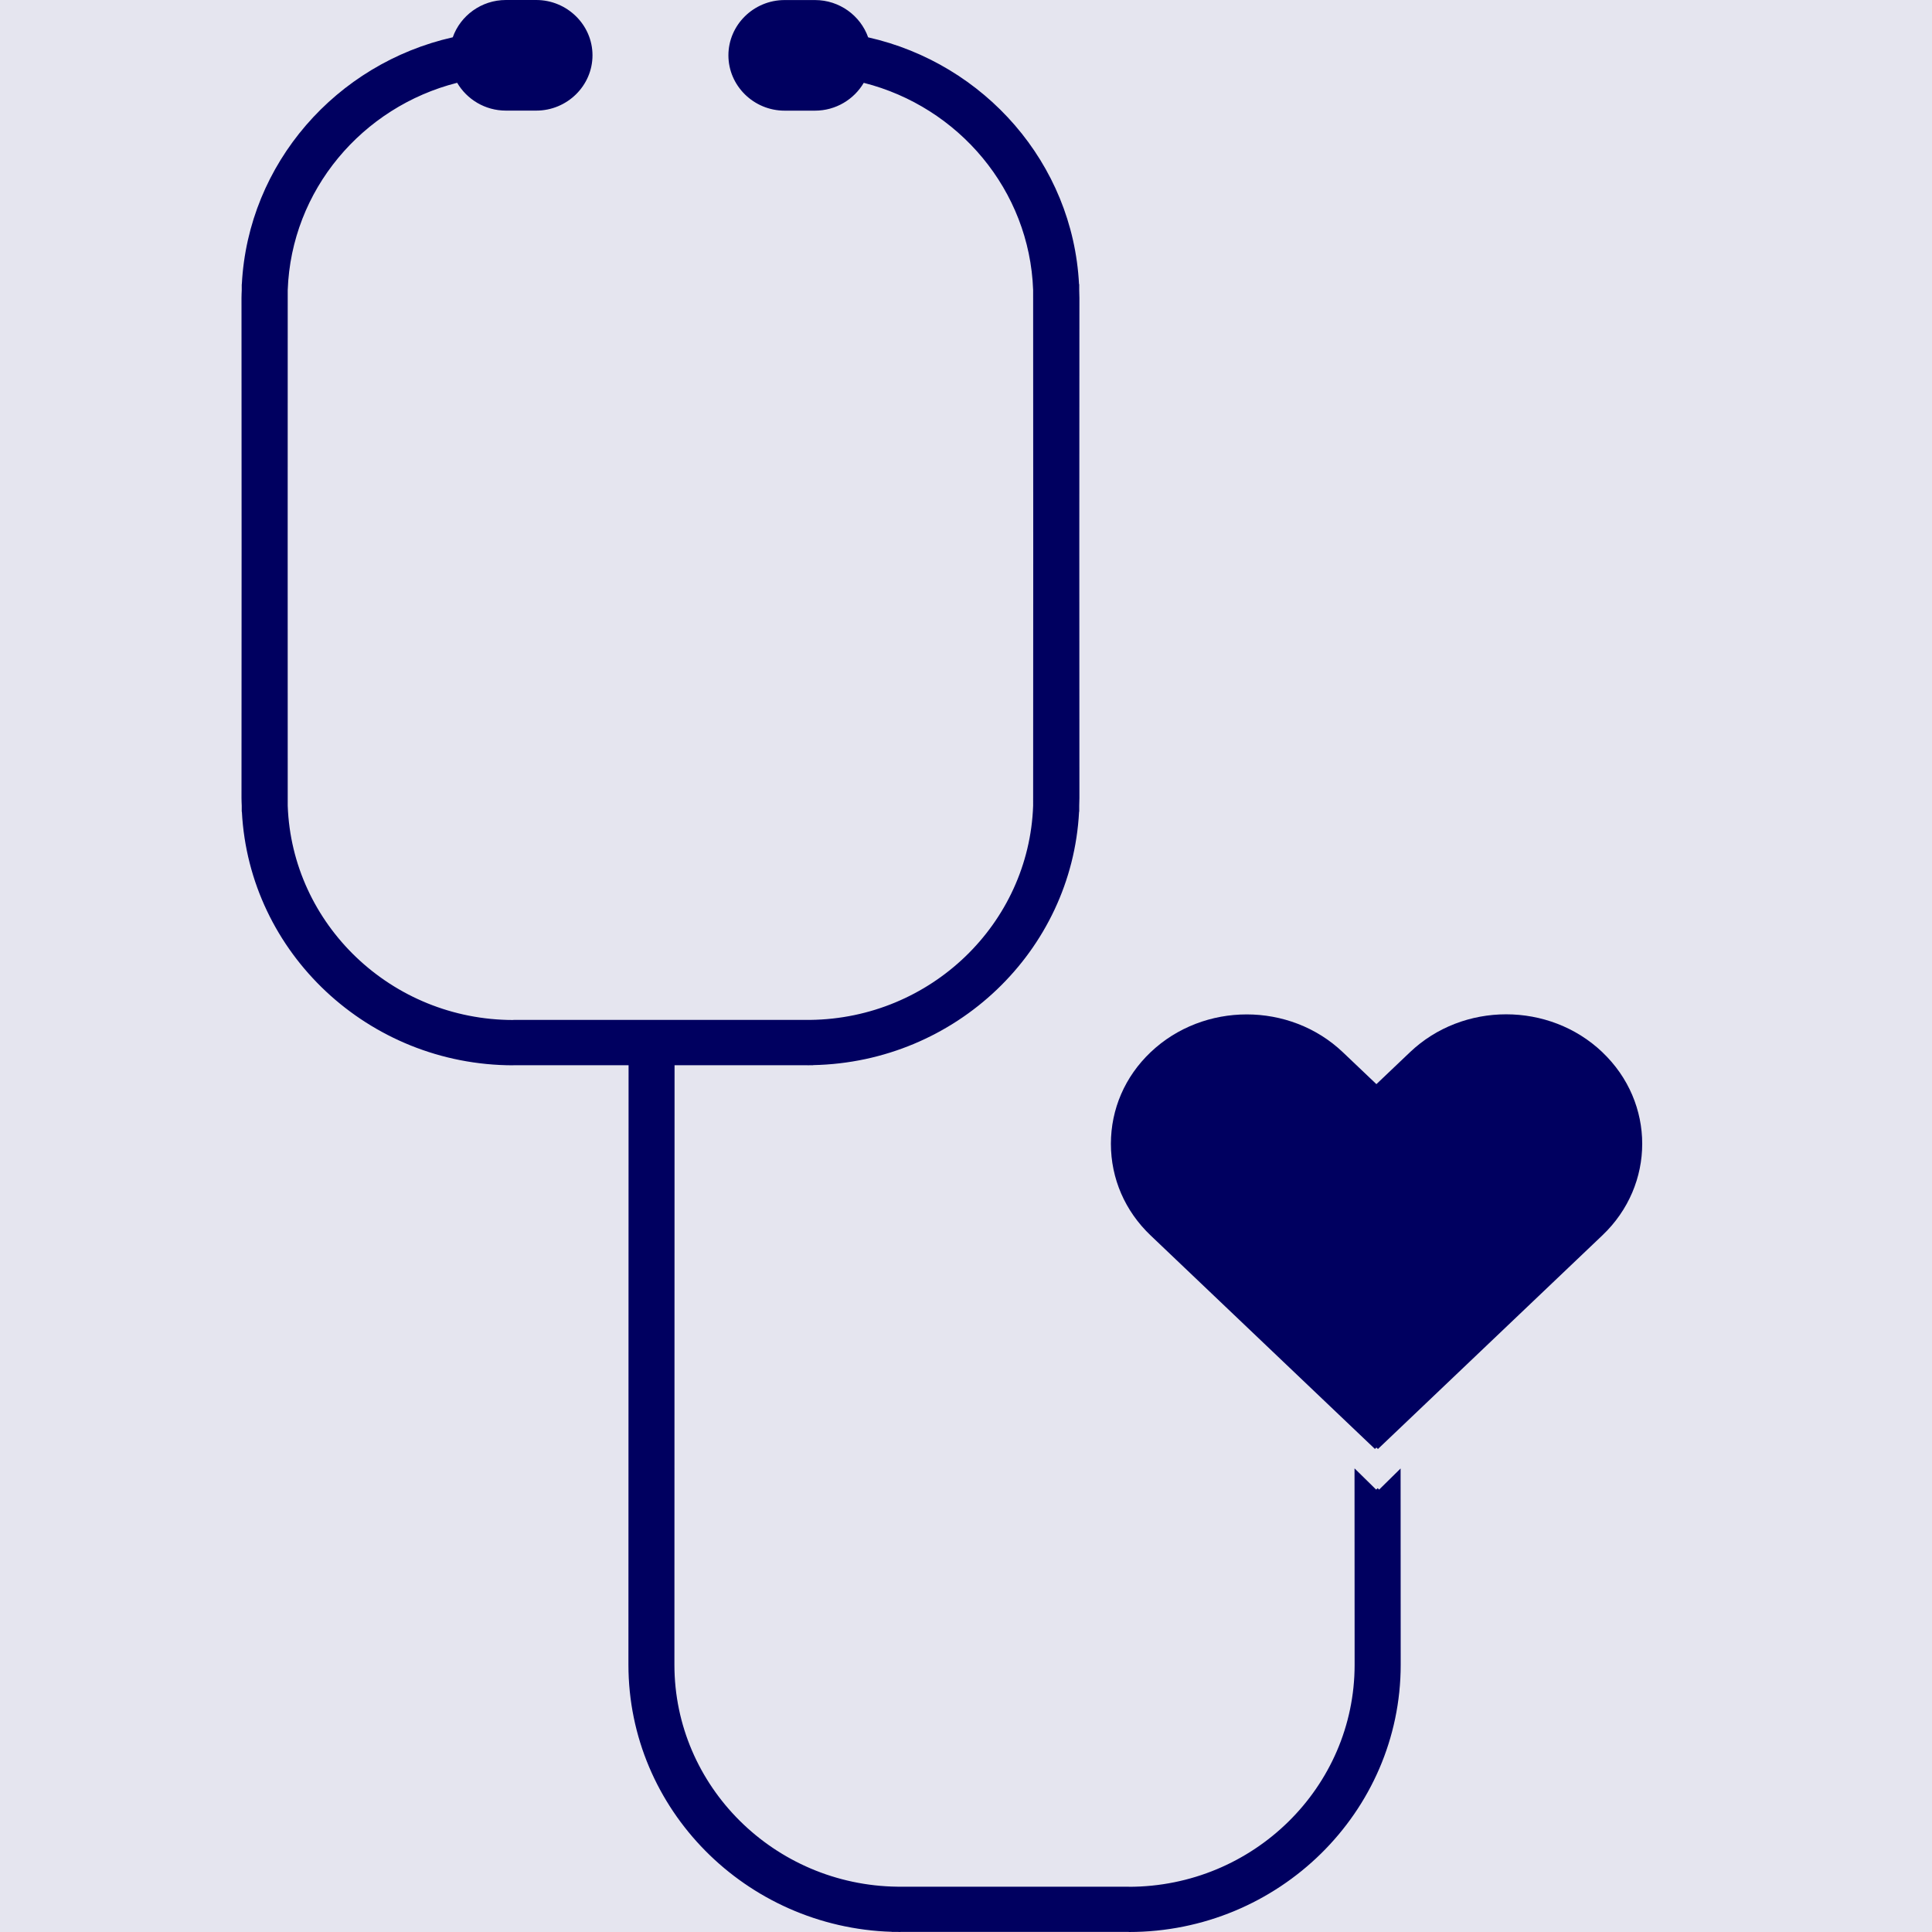 <svg width="40" height="40" viewBox="0 0 40 40" fill="none" xmlns="http://www.w3.org/2000/svg">
<rect width="40" height="40" fill="#E5E5EF"/>
<path d="M28.552 30.84L28.523 30.811L28.492 30.841L28.044 30.401L28.046 34.467C28.046 37.002 25.948 39.064 23.37 39.064V39.062H18.584C16.031 39.033 13.963 36.983 13.963 34.467L13.966 22.054H16.719V22.056C16.737 22.056 16.756 22.055 16.774 22.054H16.835V22.052C19.789 21.993 22.192 19.688 22.341 16.805H22.344V16.682C22.345 16.628 22.348 16.575 22.348 16.521L22.346 11.344L22.348 6.167C22.348 6.113 22.345 6.06 22.344 6.006V5.883H22.34C22.211 3.382 20.384 1.316 17.974 0.773C17.816 0.325 17.382 0.001 16.873 0.001H16.245C15.604 0.001 15.081 0.516 15.081 1.146C15.081 1.776 15.605 2.291 16.245 2.291H16.873C17.304 2.291 17.681 2.058 17.883 1.715C19.848 2.212 21.317 3.938 21.39 6.006L21.392 11.344L21.39 16.682C21.304 19.124 19.271 21.088 16.772 21.116H10.629V21.118C8.106 21.118 6.044 19.142 5.957 16.682L5.956 11.344L5.957 6.006C6.03 3.938 7.499 2.212 9.465 1.714C9.666 2.057 10.043 2.29 10.474 2.29H11.102C11.743 2.29 12.267 1.774 12.267 1.145C12.267 0.515 11.742 0 11.102 0H10.474C9.966 0 9.532 0.324 9.374 0.772C6.963 1.316 5.137 3.382 5.007 5.884H5.005V6.008C5.003 6.061 5 6.115 5 6.168L5.002 11.345L5 16.523C5 16.576 5.003 16.629 5.005 16.683V16.806H5.008C5.159 19.726 7.623 22.056 10.63 22.056V22.054H13.014L13.011 34.466C13.011 37.46 15.441 39.903 18.464 39.996V39.998H18.585C18.603 39.998 18.622 40 18.64 40V39.998H23.371V40C26.475 40 29 37.517 29 34.466L28.998 30.403L28.554 30.84H28.552Z" fill="#000060"/>
<path d="M33.175 21.784C32.076 20.739 30.291 20.739 29.193 21.784L28.497 22.446L27.803 21.786C26.705 20.741 24.92 20.741 23.821 21.786C23.291 22.29 23 22.962 23 23.681C23 24.401 23.292 25.073 23.821 25.577L27.99 29.546L28.466 29.999L28.497 29.97L28.529 30L29.002 29.55L33.176 25.576C34.275 24.531 34.275 22.831 33.176 21.786L33.175 21.784Z" fill="#000060"/>
</svg>
